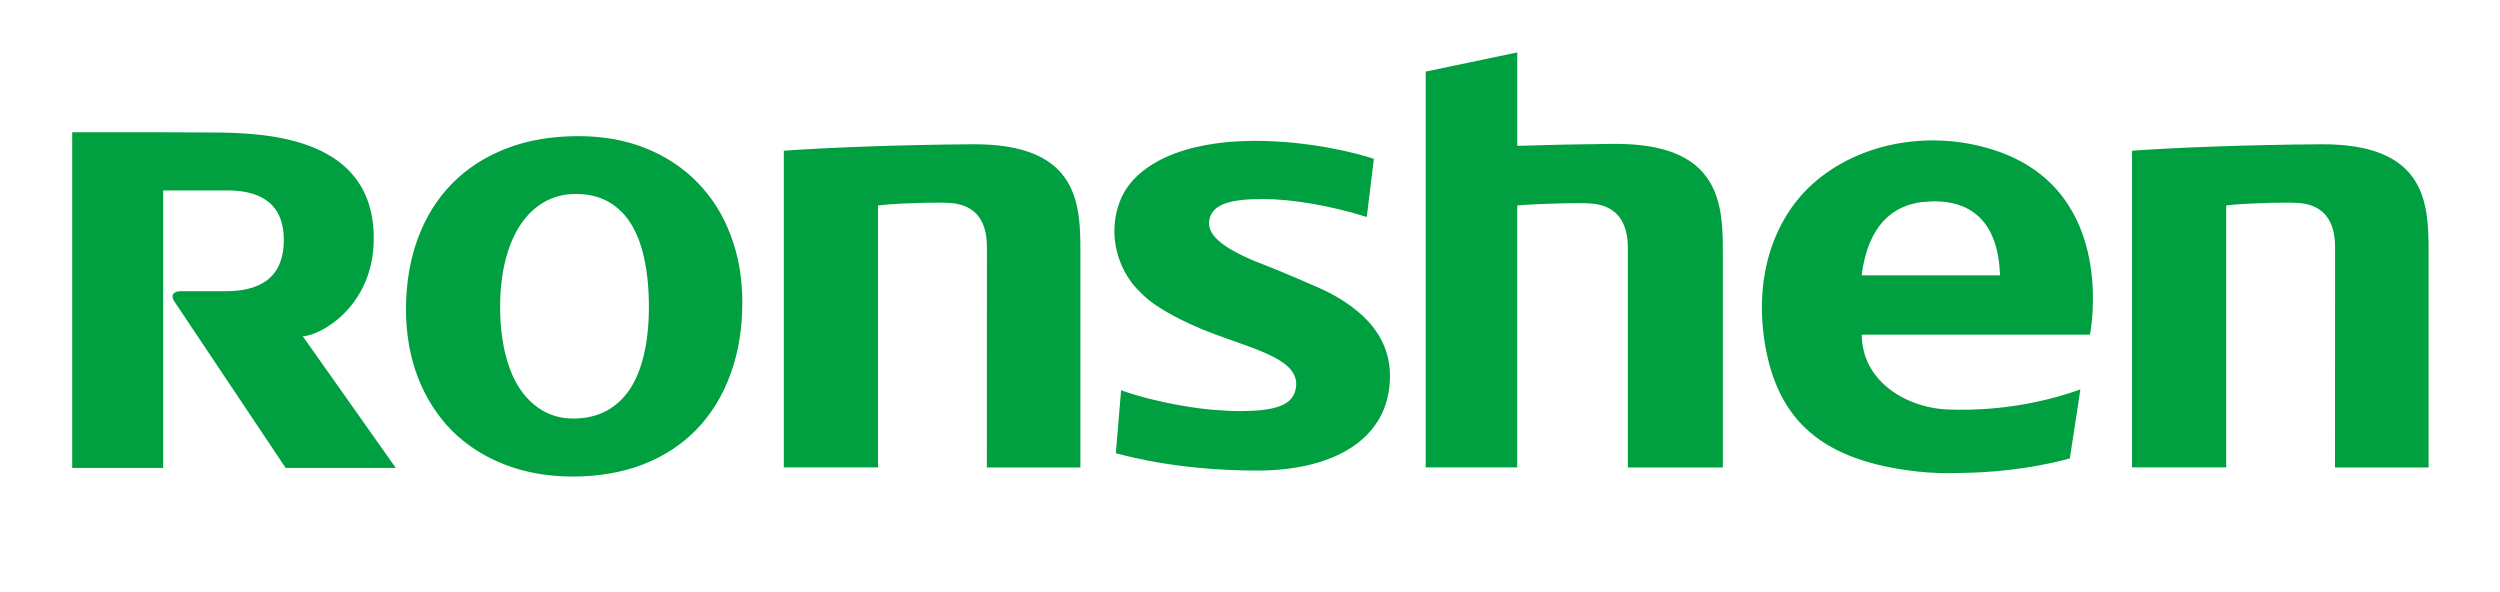 <?xml version="1.0" encoding="utf-8"?>
<!-- Generator: Adobe Illustrator 26.5.0, SVG Export Plug-In . SVG Version: 6.00 Build 0)  -->
<svg version="1.1" id="图层_1" xmlns="http://www.w3.org/2000/svg" xmlns:xlink="http://www.w3.org/1999/xlink" x="0px" y="0px"
	 viewBox="0 0 6095 1442.2" style="enable-background:new 0 0 6095 1442.2;" xml:space="preserve">
<style type="text/css">
	.st0{fill:#00A040;}
</style>
<g>
	<g>
		<g>
			<g>
				<path class="st0" d="M1700,444.4c-34.9-35.8-77.8-63.9-127.2-83.6c-48.4-19.2-103.2-28.9-162.5-28.9
					c-64.1,0-122.7,9.7-173.9,29.4c-52.4,19.9-97.2,48.8-133.8,85.8c-36.6,37.2-65,82.5-84.3,135.3
					c-18.8,51.5-28.5,109.5-28.5,172.2c0,60.1,10,115.9,29.1,165.6c19.4,50.2,47.5,94,83.1,129.9c36,35.9,79.6,63.8,129.6,82.9
					c49.5,19.1,105,28.8,165.1,28.8c62.7,0,119.9-10,170.3-29.3c51-19.5,95.2-48.4,131.3-85.6c35.9-37.2,64-82.9,82.9-135.5
					c19.1-52,28.6-110.6,28.6-174.5c0-59.2-9.5-114.2-28.6-163.6C1762.8,523.7,1735.3,480.3,1700,444.4z M1569.4,866.8
					c-7.9,32.6-19.2,60.2-33.9,82.2c-14.9,22.3-33.8,39.9-55.8,52c-23.8,13-51.2,19.4-82,19.4c-28.6,0-54.5-7-77-20.7
					c-21.6-13.1-39.9-31.3-54.8-54.2c-14.7-22.8-26.1-50.9-34.2-83.6c-8.1-33.9-12.4-72.5-12.4-114c0-41.5,4.4-79.9,13-113.8
					c8.4-32.9,20.4-61.5,35.7-84.8c15.3-23.6,34.5-42.2,56.7-55.6c23.4-13.8,49.9-20.9,79.3-20.9c30.3,0,57.5,6.6,80.3,19.6
					c21.6,12.6,39.6,30.2,53.8,52.8c14.1,22.6,25.1,50.6,32.2,83.7c7.7,34.6,11.7,75.1,11.7,120.1
					C1581.9,793.3,1577.6,832.9,1569.4,866.8z M911.2,581.3c0-244-252.6-258.3-397.8-258.3l-119.8-0.5H176v818.3h221.8V464.3
					c0,0,103.9,0,156,0c68.5,0,138.1,22.2,138.1,120.8C691.9,686,622,709.7,552,709.9H440.5l0,0c0,0-32.5-0.4-14.3,27.1
					c0.2,0.3,0.3,0.3,0.5,0.3l269.7,403.5h268.6L738.1,819.7C777.2,819.7,911.2,750,911.2,581.3z M2374.8,351.7h-2.9
					c-182.5,1.4-357.2,8.1-461,15.8v772h229.8V500.8l15.9-1.6c3.4-0.6,62.6-5.1,133.6-5.1c8.5,0,16.6,0.2,24.4,0.7
					c92.1,5,91.5,86.1,91.5,112.7l-0.2,532.1h228.1V615.2c0-54,0-121.2-32.2-173.3C2564.6,381.1,2490.3,351.7,2374.8,351.7z
					 M4872.1,369.4c-159.2-55.6-338.5-23.8-452.8,79c-96.5,86.8-140.8,226-117.8,380.9c30.2,200.8,146,294.3,371.4,320.1
					c35.5,4.1,72.4,4.8,109.5,3.6c153-1.8,263.9-35.5,263.9-35.5l25.7-168.1c-148.4,53.2-279.9,50.3-313.5,49.1
					c-105.3,0-219.5-66.8-219.5-182.6h556.3C5095.2,815.8,5165.5,472.6,4872.1,369.4z M4538.7,671.2
					c15.5-123.1,77.2-170.4,147.9-178.7c2.9-0.4,15.8-1.1,21.5-1.4c60.3-2.6,158.6,16.5,167.3,169.3c0.2,1.9,0.5,4.2,0.5,6.1
					c0.1,2.6,0.1,4,0.1,4.7H4538.7z M3937.4,350.7h-3c-83.7,0.8-163.5,2.5-235.3,4.9V127.8l-223.2,46.7v965H3699V500.8h0.5
					c3.6-0.7,79.8-5.5,151.8-5.5c8.6,0,16.8,0.2,24.7,0.7c93.6,5.1,92.7,87.4,92.7,114.5v529.1h231.6v-521c0-55,0-123.2-32.5-176.2
					C4130,380.5,4054.7,350.7,3937.4,350.7z M5888.7,441.9c-37.4-60.8-111.7-90.2-227-90.2h-2.8c-182.7,1.4-357.4,8.1-461,15.8v772
					h229.6V500.8l16-1.6c3.3-0.6,62.9-5.1,133.7-5.1c8.2,0,16.4,0.2,24.4,0.7c91.9,5,91.3,86.1,91.3,112.7l-0.2,532.1h228.2V615.2
					C5920.8,561.2,5920.8,494,5888.7,441.9z M3244.4,715.6c-25.7-14-140.7-61.9-156.2-67.6C2970.7,604,2941,568,2948.6,534.4
					c8.6-38.1,54.2-49.2,131-49.2c66.2,0,161.7,15.1,252.6,43.8l17.3-141.7c-36-12.4-153.3-43.9-290.4-43.9
					c-174.1,0-295.1,57.1-329.3,148.7c-25.5,67.8-12.7,144.7,33.8,202.9c10,11.4,27.1,30.4,54.2,49.1l0.1-0.2l8.1,5.3
					c0.2,0.4,51.2,34.5,136.9,66.1c105.3,38.9,203.2,62.9,197,126.9c-5.1,46.7-50.6,60-139.9,60c-20.4,0-33.9-1.1-46.6-2.1
					c-3.8-0.3-7.3-0.6-10.1-0.6c-31.2-1.6-139.8-15.6-230.1-48.1l-12.8,153.4c40.4,11.2,164,42.4,344.1,42.4
					c180.7,0,300-70.1,320.7-189.9C3409.6,816.5,3304.1,748.3,3244.4,715.6z"/>
			</g>
		</g>
	</g>
</g>
</svg>
